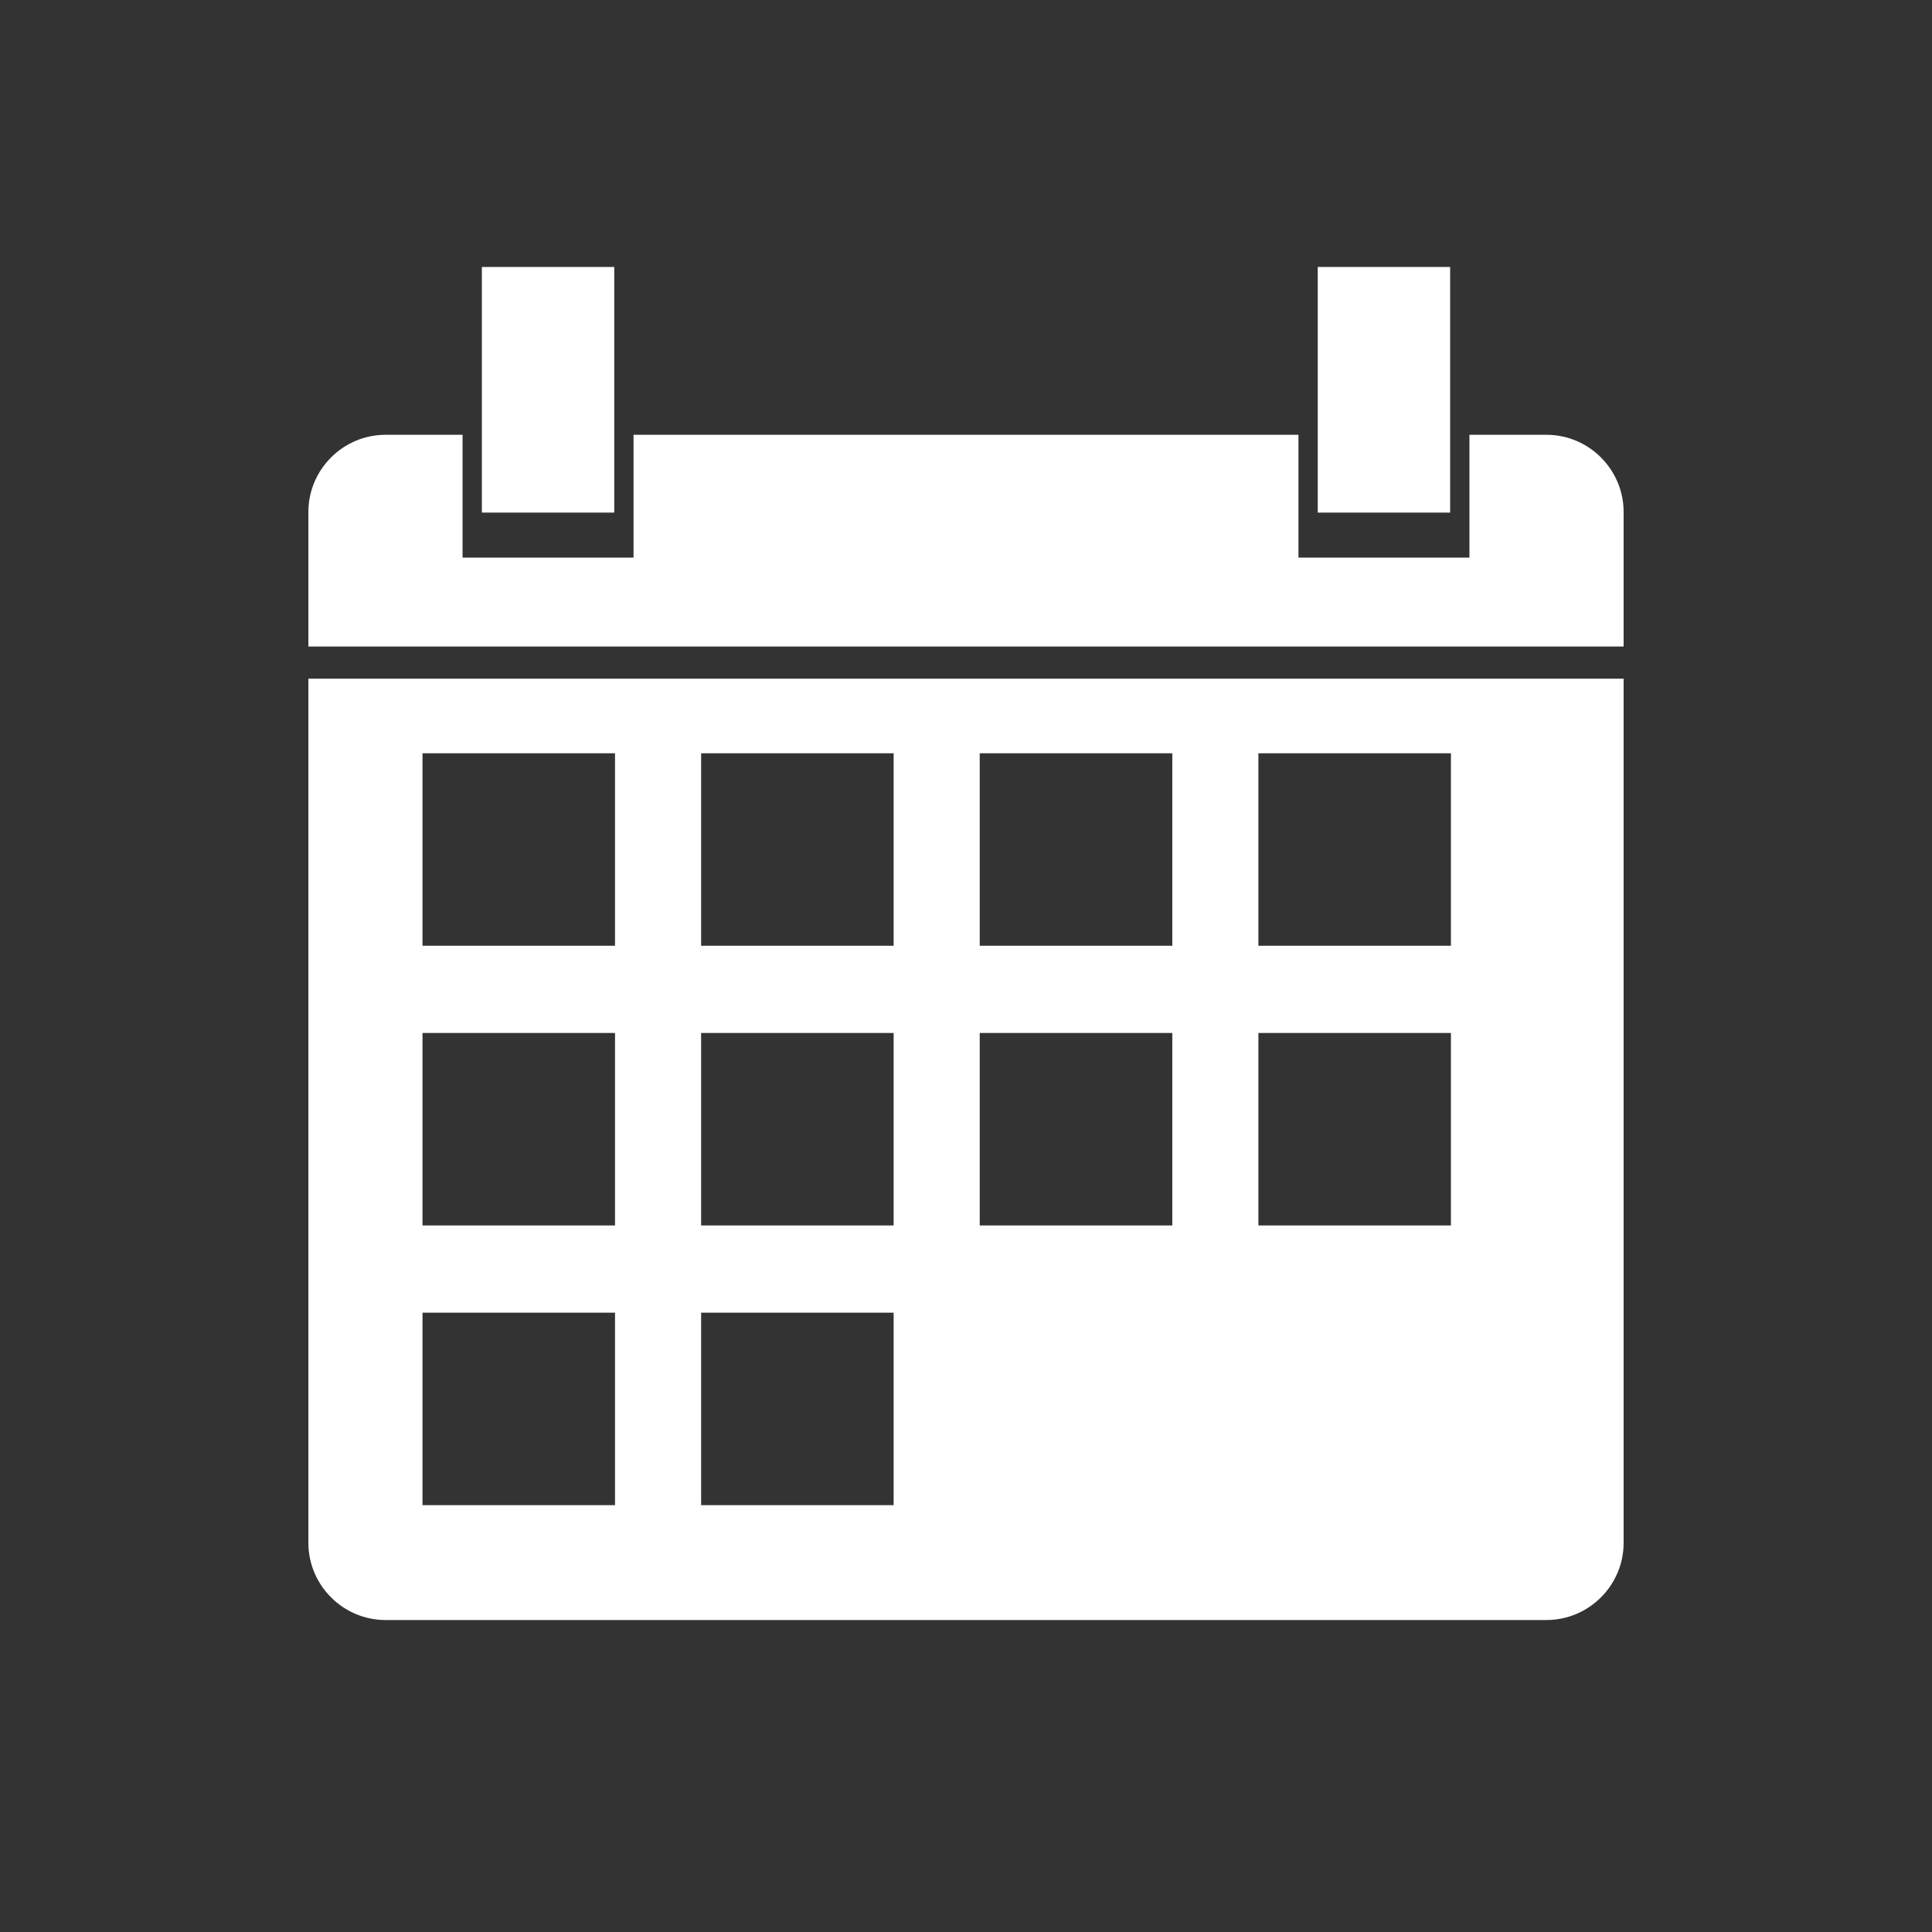 <?xml version="1.0" encoding="utf-8"?>
<!-- Generator: Adobe Illustrator 23.1.1, SVG Export Plug-In . SVG Version: 6.00 Build 0)  -->
<svg version="1.1" xmlns="http://www.w3.org/2000/svg" xmlns:xlink="http://www.w3.org/1999/xlink" x="0px" y="0px"
	 viewBox="0 0 300.47 300.47" style="enable-background:new 0 0 300.47 300.47;" xml:space="preserve">
<rect x="0" y="0" width="300.47" height="300.47" fill="#333333" stroke="none"/>
<style type="text/css">
	.st0{display:none;}
	.st1{display:inline;fill:#1B2563;}
	.st2{fill:#1B2563;}
	.st3{fill:#D4DEEB;stroke:#1B2563;stroke-width:4.53;stroke-miterlimit:10;}
	.st4{fill:none;stroke:#182363;stroke-width:4;stroke-miterlimit:10;}
	.st5{fill:none;stroke:#1A1A18;stroke-width:4;stroke-miterlimit:10;}
	.st6{fill:#FFFFFF;stroke:#182363;stroke-width:4;stroke-linecap:round;stroke-miterlimit:10;}
	.st7{fill:#D4DEEB;stroke:#182363;stroke-width:4;stroke-miterlimit:10;}
	.st8{fill:#182363;}
	.st9{fill:#FFFFFF;}
	.st10{fill:#FFFFFF;stroke:#182363;stroke-width:4;stroke-miterlimit:10;}
	.st11{fill:#FFFFFF;stroke:#182363;stroke-width:4;stroke-linecap:round;stroke-linejoin:round;stroke-miterlimit:10;}
	.st12{fill:none;stroke:#182363;stroke-width:4;stroke-linecap:round;stroke-linejoin:round;stroke-miterlimit:10;}
	.st13{fill:#D4DEEB;}
	.st14{fill:#D4DEEB;stroke:#182363;stroke-width:4;stroke-linecap:round;stroke-linejoin:round;stroke-miterlimit:10;}
	.st15{fill:#D4DEEB;stroke:#182363;stroke-width:4;stroke-linejoin:round;stroke-miterlimit:10;}
	.st16{fill:none;stroke:#FFFFFF;stroke-width:4;stroke-linecap:round;stroke-linejoin:round;stroke-miterlimit:10;}
	.st17{fill:#739BC3;}
	.st18{fill:none;stroke:#182363;stroke-width:4;stroke-linecap:round;stroke-miterlimit:10;}
	.st19{fill:none;stroke:#FFFFFF;stroke-width:4;stroke-linecap:round;stroke-miterlimit:10;}
	.st20{fill:#D1DEEB;}
	.st21{fill:#D3DCE9;}
	.st22{fill:#7FA4CE;}
	.st23{fill:#D4DEEB;stroke:#1B2563;stroke-width:4;stroke-miterlimit:10;}
	.st24{fill:none;stroke:#1B2563;stroke-width:19;stroke-linecap:round;stroke-linejoin:round;stroke-miterlimit:10;}
	.st25{fill:none;stroke:#1B2563;stroke-width:4;stroke-miterlimit:10;}
	.st26{fill:none;stroke:#1B2563;stroke-width:4;stroke-linecap:round;stroke-linejoin:round;stroke-miterlimit:10;}
	.st27{fill:#D4DEEB;stroke:#1B2563;stroke-width:4;stroke-linecap:round;stroke-linejoin:round;stroke-miterlimit:10;}
	.st28{fill:#7AA6CF;stroke:#1B2563;stroke-width:4;stroke-linecap:round;stroke-linejoin:round;stroke-miterlimit:10;}
	.st29{fill:#FFFFFF;stroke:#1B2563;stroke-width:4;stroke-linecap:round;stroke-linejoin:round;stroke-miterlimit:10;}
	.st30{fill:none;}
</style>
<g id="hintergrund" class="st0">
</g>
<g id="Icons">
	<path class="st9" d="M47.96,105.55v134.4c0,6.6,5.4,12,12,12h180.55c6.6,0,12-5.4,12-12v-134.4H47.96z M95.65,234.09H65.71v-29.94
		h29.94V234.09z M95.65,190.59H65.71v-29.94h29.94V190.59z M95.65,147.09H65.71v-29.94h29.94V147.09z M138.98,234.09h-29.94v-29.94
		h29.94V234.09z M138.98,190.59h-29.94v-29.94h29.94V190.59z M138.98,147.09h-29.94v-29.94h29.94V147.09z M182.32,190.59h-29.95
		v-29.94h29.95V190.59z M182.32,147.09h-29.95v-29.94h29.95V147.09z M225.65,190.59h-29.94v-29.94h29.94V190.59z M225.65,147.09
		h-29.94v-29.94h29.94V147.09z"/>
	<path class="st9" d="M252.51,79.62v20.93H47.96V79.62c0-6.6,5.4-12,12-12h11.98v19.1h26.59v-19.1h103.41v19.1h26.59v-19.1h11.98
		C247.11,67.62,252.51,73.02,252.51,79.62z"/>
	<g>
		<rect x="74.94" y="41.52" class="st9" width="20.59" height="38.2"/>
		<rect x="204.94" y="41.52" class="st9" width="20.59" height="38.2"/>
	</g>
</g>
<g id="Rahmen">
</g>
</svg>
